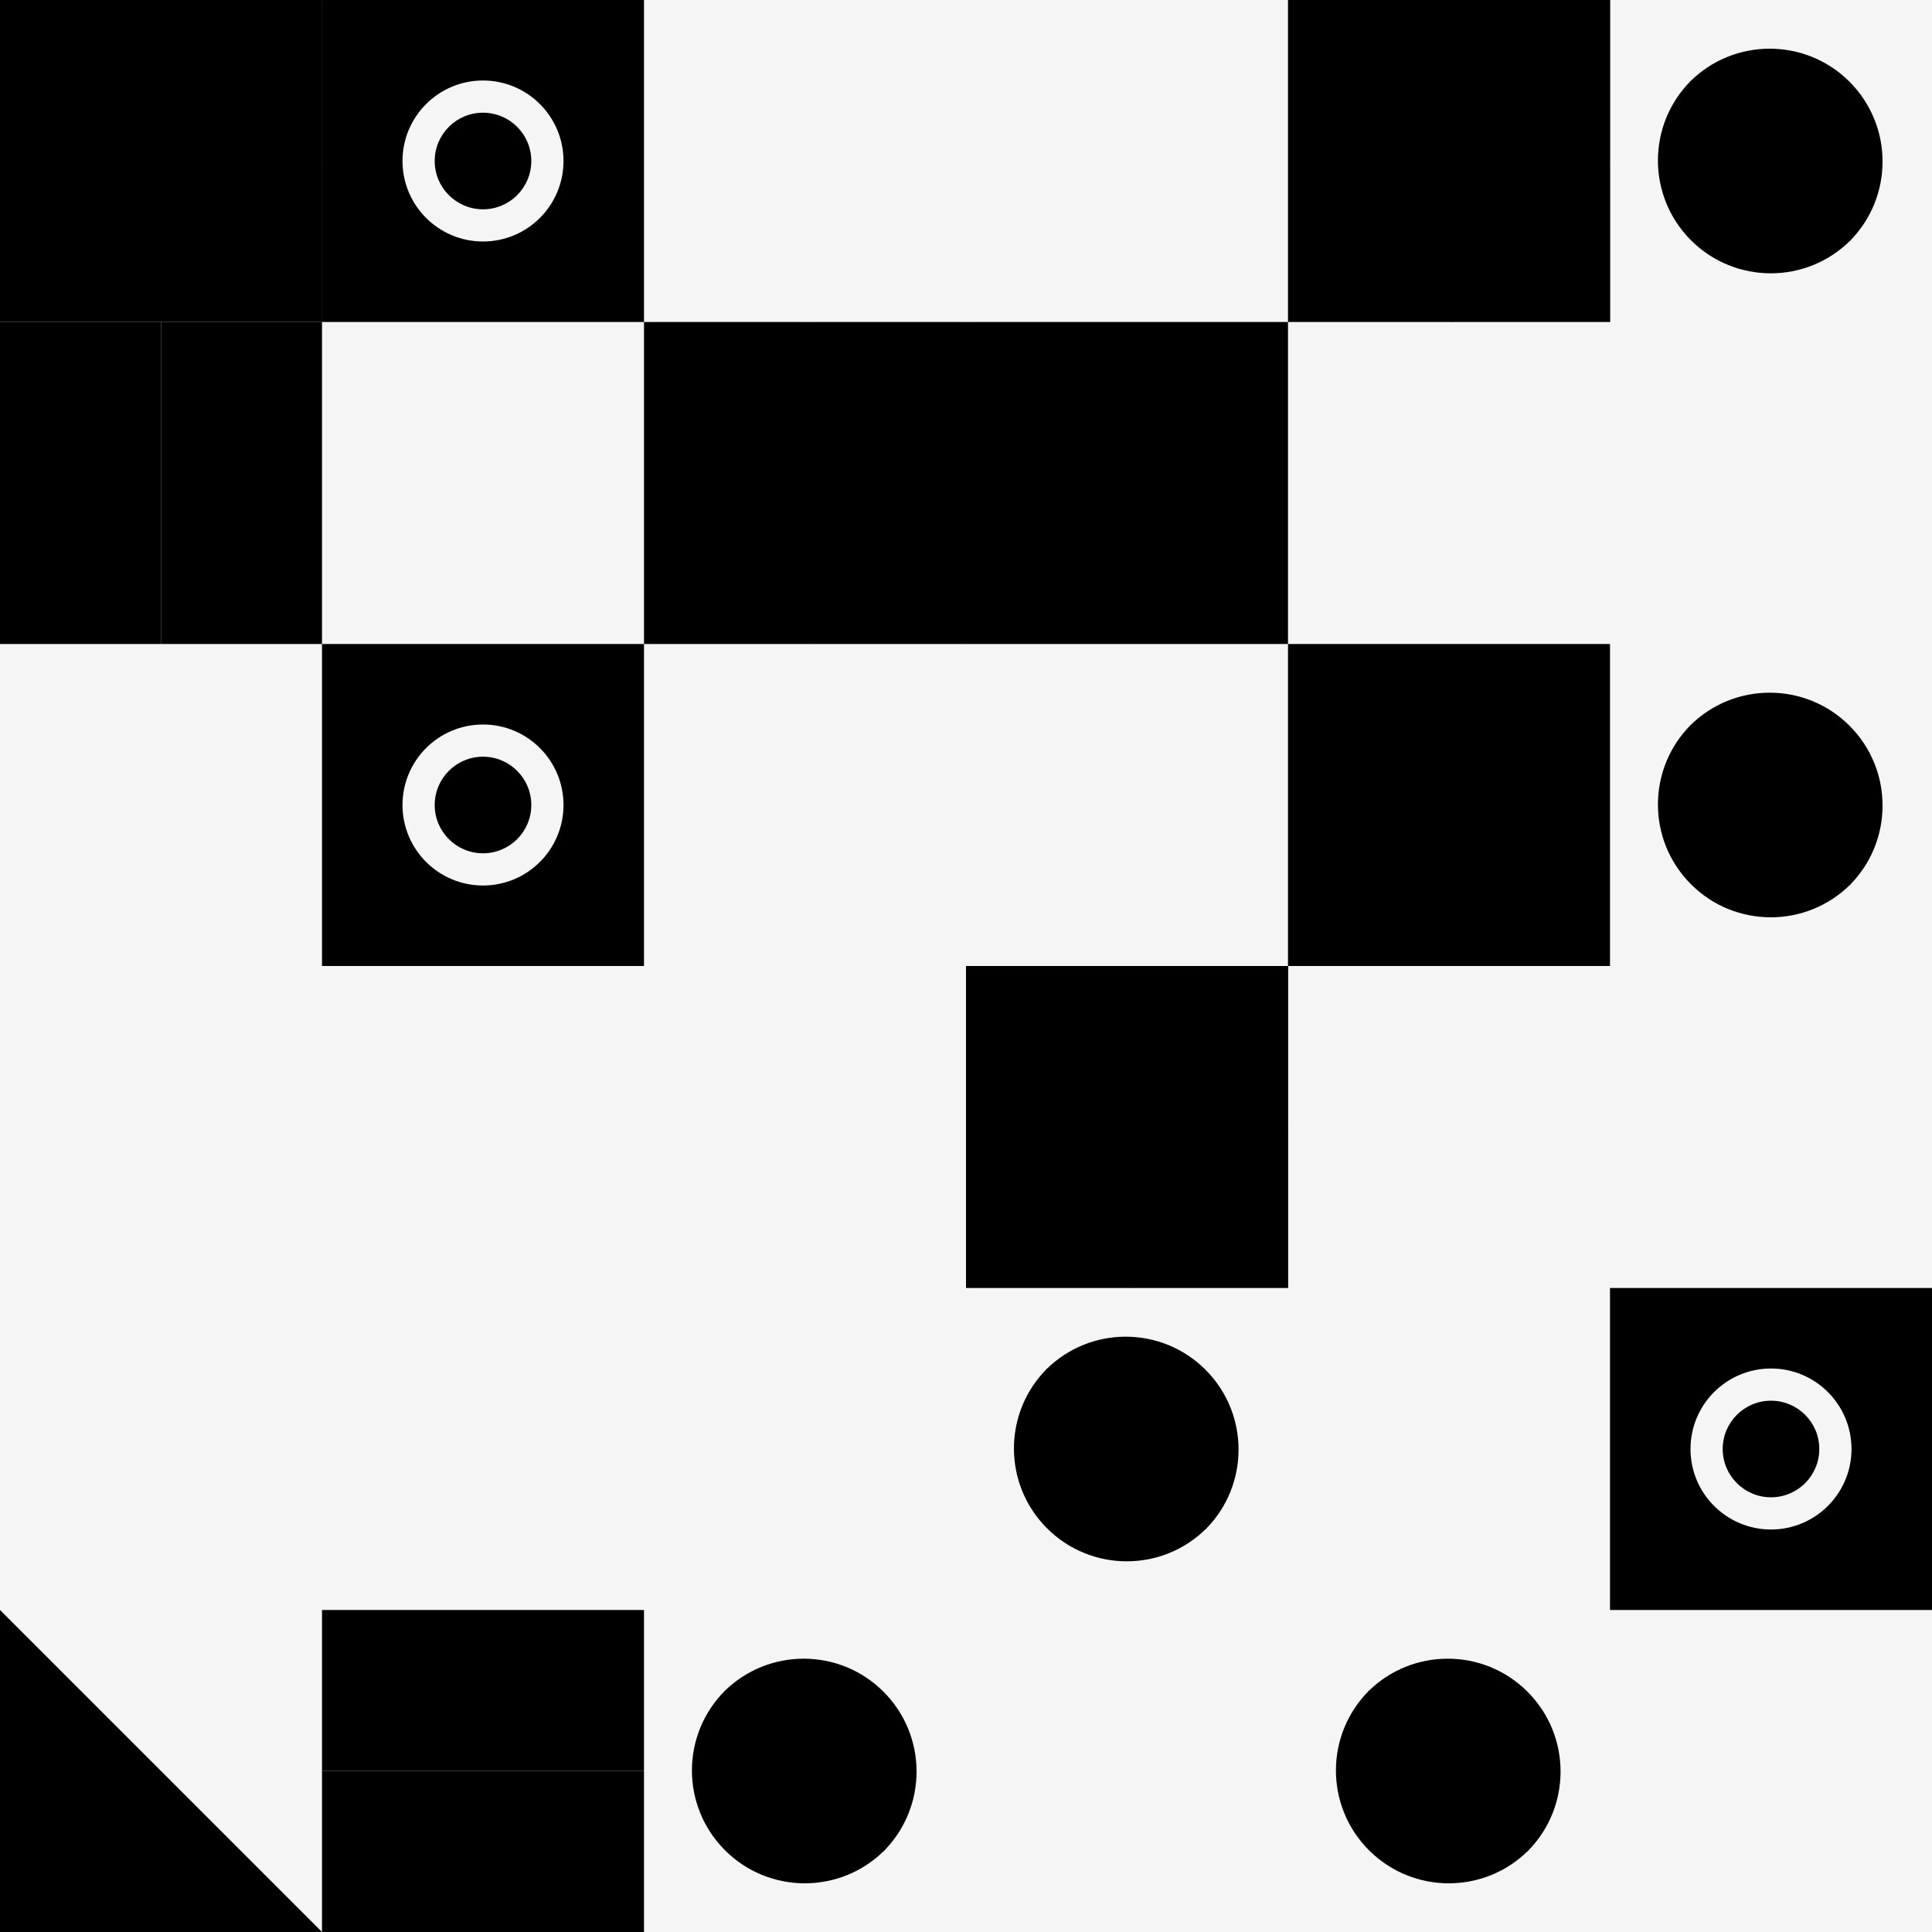 <svg width='600' height='600' viewBox='0 0 600 600' xmlns='http://www.w3.org/2000/svg' xmlns:xlink= 'http://www.w3.org/1999/xlink'> <rect width='600' height='600' fill='#F5F5F5' /> <g transform='translate(0.00, 0.00)'> <g transformOrigin='center' transform='scale(1.00, 1.00)'> <g transformOrigin='center' transform='rotate(0.00, 50, 50)' opacity='1'> <svg width='100' height='100' viewBox='0 0 100 100' fill='#ff0000' xmlns='http://www.w3.org/2000/svg'><path opacity='0.2' d='M100 0H0V100H100V0Z' fill='current'/><path d='M51 25L100 0V50L51 25Z' fill='current'/><path d='M51 75L100 50V100L51 75Z' fill='current'/><path d='M2 25L51 0V50L2 25Z' fill='current'/><path d='M2 75L51 50V100L2 75Z' fill='current'/></svg> </g> </g> </g> <g transform='translate(100.00, 0.00)'> <g transformOrigin='center' transform='scale(1.00, 1.00)'> <g transformOrigin='center' transform='rotate(0.00, 50, 50)' opacity='1'> <svg width='100' height='100' viewBox='0 0 100 100' fill='#191970' xmlns='http://www.w3.org/2000/svg'><path opacity='0.2' fill-rule='evenodd' clip-rule='evenodd' d='M100 0H0V100H100V0ZM50 75C63.807 75 75 63.807 75 50C75 36.193 63.807 25 50 25C36.193 25 25 36.193 25 50C25 63.807 36.193 75 50 75Z' fill='current'/><path d='M50 65.001C58.284 65.001 65 58.285 65 50.001C65 41.717 58.284 35.001 50 35.001C41.716 35.001 35 41.717 35 50.001C35 58.285 41.716 65.001 50 65.001Z' fill='current'/></svg> </g> </g> </g> <g transform='translate(400.00, 0.00)'> <g transformOrigin='center' transform='scale(1.00, 1.00)'> <g transformOrigin='center' transform='rotate(0.00, 50, 50)' opacity='1'> <svg width='100' height='100' viewBox='0 0 100 100' fill='#ff8400' xmlns='http://www.w3.org/2000/svg'><path opacity='0.2' d='M100 0H0V100H100V0Z' fill='current'/><path d='M51 25L100 0V50L51 25Z' fill='current'/><path d='M51 75L100 50V100L51 75Z' fill='current'/><path d='M2 25L51 0V50L2 25Z' fill='current'/><path d='M2 75L51 50V100L2 75Z' fill='current'/></svg> </g> </g> </g> <g transform='translate(500.00, 0.00)'> <g transformOrigin='center' transform='scale(1.00, 1.00)'> <g transformOrigin='center' transform='rotate(0.00, 50, 50)' opacity='1'> <svg width='100' height='100' viewBox='0 0 100 100' fill='#1f1f1f' xmlns='http://www.w3.org/2000/svg'><path d='M25.15 74.616C38.836 88.303 61.027 88.303 74.713 74.616L25.15 25.053C11.463 38.739 11.463 60.93 25.15 74.616Z' fill='current'/><path opacity='0.2' d='M74.383 25.385C60.696 11.698 38.506 11.698 24.819 25.385L74.383 74.949C88.07 61.262 88.07 39.072 74.383 25.385Z' fill='current'/></svg> </g> </g> </g> <g transform='translate(0.00, 100.00)'> <g transformOrigin='center' transform='scale(1.00, 1.00)'> <g transformOrigin='center' transform='rotate(0.00, 50, 50)' opacity='1'> <svg width='100' height='100' viewBox='0 0 100 100' fill='#ff8400' xmlns='http://www.w3.org/2000/svg'><path d='M50 0H0V50H50V0Z' fill='current'/><path opacity='0.2' d='M50 0H100V50H50V0Z' fill='current'/><path d='M100 50H50V100H100V50Z' fill='current'/><path opacity='0.2' d='M0 50H50V100H0V50Z' fill='current'/></svg> </g> </g> </g> <g transform='translate(200.00, 100.00)'> <g transformOrigin='center' transform='scale(1.00, 1.00)'> <g transformOrigin='center' transform='rotate(0.00, 50, 50)' opacity='1'> <svg width='100' height='100' viewBox='0 0 100 100' fill='#ff0000' xmlns='http://www.w3.org/2000/svg'><path opacity='0.2' d='M100 0H0V100H100V0Z' fill='current'/><path d='M51 25L100 0V50L51 25Z' fill='current'/><path d='M51 75L100 50V100L51 75Z' fill='current'/><path d='M2 25L51 0V50L2 25Z' fill='current'/><path d='M2 75L51 50V100L2 75Z' fill='current'/></svg> </g> </g> </g> <g transform='translate(300.00, 100.00)'> <g transformOrigin='center' transform='scale(1.00, 1.00)'> <g transformOrigin='center' transform='rotate(0.00, 50, 50)' opacity='1'> <svg width='100' height='100' viewBox='0 0 100 100' fill='#ff8400' xmlns='http://www.w3.org/2000/svg'><path opacity='0.2' d='M100 0H0V100H100V0Z' fill='current'/><path d='M30 44.999C38.284 44.999 45 38.283 45 29.999C45 21.715 38.284 14.999 30 14.999C21.716 14.999 15 21.715 15 29.999C15 38.283 21.716 44.999 30 44.999Z' fill='current'/><path opacity='0.5' d='M30 85.001C38.284 85.001 45 78.285 45 70.001C45 61.717 38.284 55.001 30 55.001C21.716 55.001 15 61.717 15 70.001C15 78.285 21.716 85.001 30 85.001Z' fill='current'/><path d='M70 44.999C78.284 44.999 85 38.283 85 29.999C85 21.715 78.284 14.999 70 14.999C61.716 14.999 55 21.715 55 29.999C55 38.283 61.716 44.999 70 44.999Z' fill='current'/><path d='M70 85.001C78.284 85.001 85 78.285 85 70.001C85 61.717 78.284 55.001 70 55.001C61.716 55.001 55 61.717 55 70.001C55 78.285 61.716 85.001 70 85.001Z' fill='current'/></svg> </g> </g> </g> <g transform='translate(100.00, 200.00)'> <g transformOrigin='center' transform='scale(1.00, 1.00)'> <g transformOrigin='center' transform='rotate(0.00, 50, 50)' opacity='1'> <svg width='100' height='100' viewBox='0 0 100 100' fill='#191970' xmlns='http://www.w3.org/2000/svg'><path opacity='0.2' fill-rule='evenodd' clip-rule='evenodd' d='M100 0H0V100H100V0ZM50 75C63.807 75 75 63.807 75 50C75 36.193 63.807 25 50 25C36.193 25 25 36.193 25 50C25 63.807 36.193 75 50 75Z' fill='current'/><path d='M50 65.001C58.284 65.001 65 58.285 65 50.001C65 41.717 58.284 35.001 50 35.001C41.716 35.001 35 41.717 35 50.001C35 58.285 41.716 65.001 50 65.001Z' fill='current'/></svg> </g> </g> </g> <g transform='translate(400.00, 200.00)'> <g transformOrigin='center' transform='scale(1.00, 1.00)'> <g transformOrigin='center' transform='rotate(0.00, 50, 50)' opacity='1'> <svg width='100' height='100' viewBox='0 0 100 100' fill='#191970' xmlns='http://www.w3.org/2000/svg'><path opacity='0.2' d='M100 0H0V100H100V0Z' fill='current'/><path d='M30 44.999C38.284 44.999 45 38.283 45 29.999C45 21.715 38.284 14.999 30 14.999C21.716 14.999 15 21.715 15 29.999C15 38.283 21.716 44.999 30 44.999Z' fill='current'/><path opacity='0.5' d='M30 85.001C38.284 85.001 45 78.285 45 70.001C45 61.717 38.284 55.001 30 55.001C21.716 55.001 15 61.717 15 70.001C15 78.285 21.716 85.001 30 85.001Z' fill='current'/><path d='M70 44.999C78.284 44.999 85 38.283 85 29.999C85 21.715 78.284 14.999 70 14.999C61.716 14.999 55 21.715 55 29.999C55 38.283 61.716 44.999 70 44.999Z' fill='current'/><path d='M70 85.001C78.284 85.001 85 78.285 85 70.001C85 61.717 78.284 55.001 70 55.001C61.716 55.001 55 61.717 55 70.001C55 78.285 61.716 85.001 70 85.001Z' fill='current'/></svg> </g> </g> </g> <g transform='translate(500.00, 200.00)'> <g transformOrigin='center' transform='scale(1.00, 1.00)'> <g transformOrigin='center' transform='rotate(0.00, 50, 50)' opacity='1'> <svg width='100' height='100' viewBox='0 0 100 100' fill='#191970' xmlns='http://www.w3.org/2000/svg'><path d='M25.15 74.616C38.836 88.303 61.027 88.303 74.713 74.616L25.15 25.053C11.463 38.739 11.463 60.93 25.15 74.616Z' fill='current'/><path opacity='0.2' d='M74.383 25.385C60.696 11.698 38.506 11.698 24.819 25.385L74.383 74.949C88.07 61.262 88.07 39.072 74.383 25.385Z' fill='current'/></svg> </g> </g> </g> <g transform='translate(300.00, 300.00)'> <g transformOrigin='center' transform='scale(1.00, 1.00)'> <g transformOrigin='center' transform='rotate(0.00, 50, 50)' opacity='1'> <svg width='100' height='100' viewBox='0 0 100 100' fill='#1f1f1f' xmlns='http://www.w3.org/2000/svg'><path opacity='0.2' d='M100 0H0V100H100V0Z' fill='current'/><path d='M51 25L100 0V50L51 25Z' fill='current'/><path d='M51 75L100 50V100L51 75Z' fill='current'/><path d='M2 25L51 0V50L2 25Z' fill='current'/><path d='M2 75L51 50V100L2 75Z' fill='current'/></svg> </g> </g> </g> <g transform='translate(300.00, 400.00)'> <g transformOrigin='center' transform='scale(1.00, 1.00)'> <g transformOrigin='center' transform='rotate(0.00, 50, 50)' opacity='1'> <svg width='100' height='100' viewBox='0 0 100 100' fill='#191970' xmlns='http://www.w3.org/2000/svg'><path d='M25.15 74.616C38.836 88.303 61.027 88.303 74.713 74.616L25.15 25.053C11.463 38.739 11.463 60.93 25.15 74.616Z' fill='current'/><path opacity='0.2' d='M74.383 25.385C60.696 11.698 38.506 11.698 24.819 25.385L74.383 74.949C88.07 61.262 88.07 39.072 74.383 25.385Z' fill='current'/></svg> </g> </g> </g> <g transform='translate(500.00, 400.00)'> <g transformOrigin='center' transform='scale(1.00, 1.00)'> <g transformOrigin='center' transform='rotate(0.00, 50, 50)' opacity='1'> <svg width='100' height='100' viewBox='0 0 100 100' fill='#ff8400' xmlns='http://www.w3.org/2000/svg'><path opacity='0.2' fill-rule='evenodd' clip-rule='evenodd' d='M100 0H0V100H100V0ZM50 75C63.807 75 75 63.807 75 50C75 36.193 63.807 25 50 25C36.193 25 25 36.193 25 50C25 63.807 36.193 75 50 75Z' fill='current'/><path d='M50 65.001C58.284 65.001 65 58.285 65 50.001C65 41.717 58.284 35.001 50 35.001C41.716 35.001 35 41.717 35 50.001C35 58.285 41.716 65.001 50 65.001Z' fill='current'/></svg> </g> </g> </g> <g transform='translate(0.00, 500.00)'> <g transformOrigin='center' transform='scale(1.00, 1.00)'> <g transformOrigin='center' transform='rotate(0.00, 50, 50)' opacity='1'> <svg width='100' height='100' viewBox='0 0 100 100' fill='#191970' xmlns='http://www.w3.org/2000/svg'><path d='M0 100H100L0 0V100Z' fill='current'/></svg> </g> </g> </g> <g transform='translate(100.00, 500.00)'> <g transformOrigin='center' transform='scale(1.00, 1.00)'> <g transformOrigin='center' transform='rotate(0.00, 50, 50)' opacity='1'> <svg width='100' height='100' viewBox='0 0 100 100' fill='#191970' xmlns='http://www.w3.org/2000/svg'><path d='M50 0H0V50H50V0Z' fill='current'/><path opacity='0.2' d='M50 0H100V50H50V0Z' fill='current'/><path d='M100 50H50V100H100V50Z' fill='current'/><path opacity='0.2' d='M0 50H50V100H0V50Z' fill='current'/></svg> </g> </g> </g> <g transform='translate(200.00, 500.00)'> <g transformOrigin='center' transform='scale(1.00, 1.00)'> <g transformOrigin='center' transform='rotate(0.00, 50, 50)' opacity='1'> <svg width='100' height='100' viewBox='0 0 100 100' fill='#191970' xmlns='http://www.w3.org/2000/svg'><path d='M25.15 74.616C38.836 88.303 61.027 88.303 74.713 74.616L25.15 25.053C11.463 38.739 11.463 60.93 25.15 74.616Z' fill='current'/><path opacity='0.2' d='M74.383 25.385C60.696 11.698 38.506 11.698 24.819 25.385L74.383 74.949C88.07 61.262 88.07 39.072 74.383 25.385Z' fill='current'/></svg> </g> </g> </g> <g transform='translate(400.00, 500.00)'> <g transformOrigin='center' transform='scale(1.00, 1.00)'> <g transformOrigin='center' transform='rotate(0.00, 50, 50)' opacity='1'> <svg width='100' height='100' viewBox='0 0 100 100' fill='#ff8400' xmlns='http://www.w3.org/2000/svg'><path d='M25.15 74.616C38.836 88.303 61.027 88.303 74.713 74.616L25.15 25.053C11.463 38.739 11.463 60.93 25.15 74.616Z' fill='current'/><path opacity='0.2' d='M74.383 25.385C60.696 11.698 38.506 11.698 24.819 25.385L74.383 74.949C88.07 61.262 88.07 39.072 74.383 25.385Z' fill='current'/></svg> </g> </g> </g> </svg>
